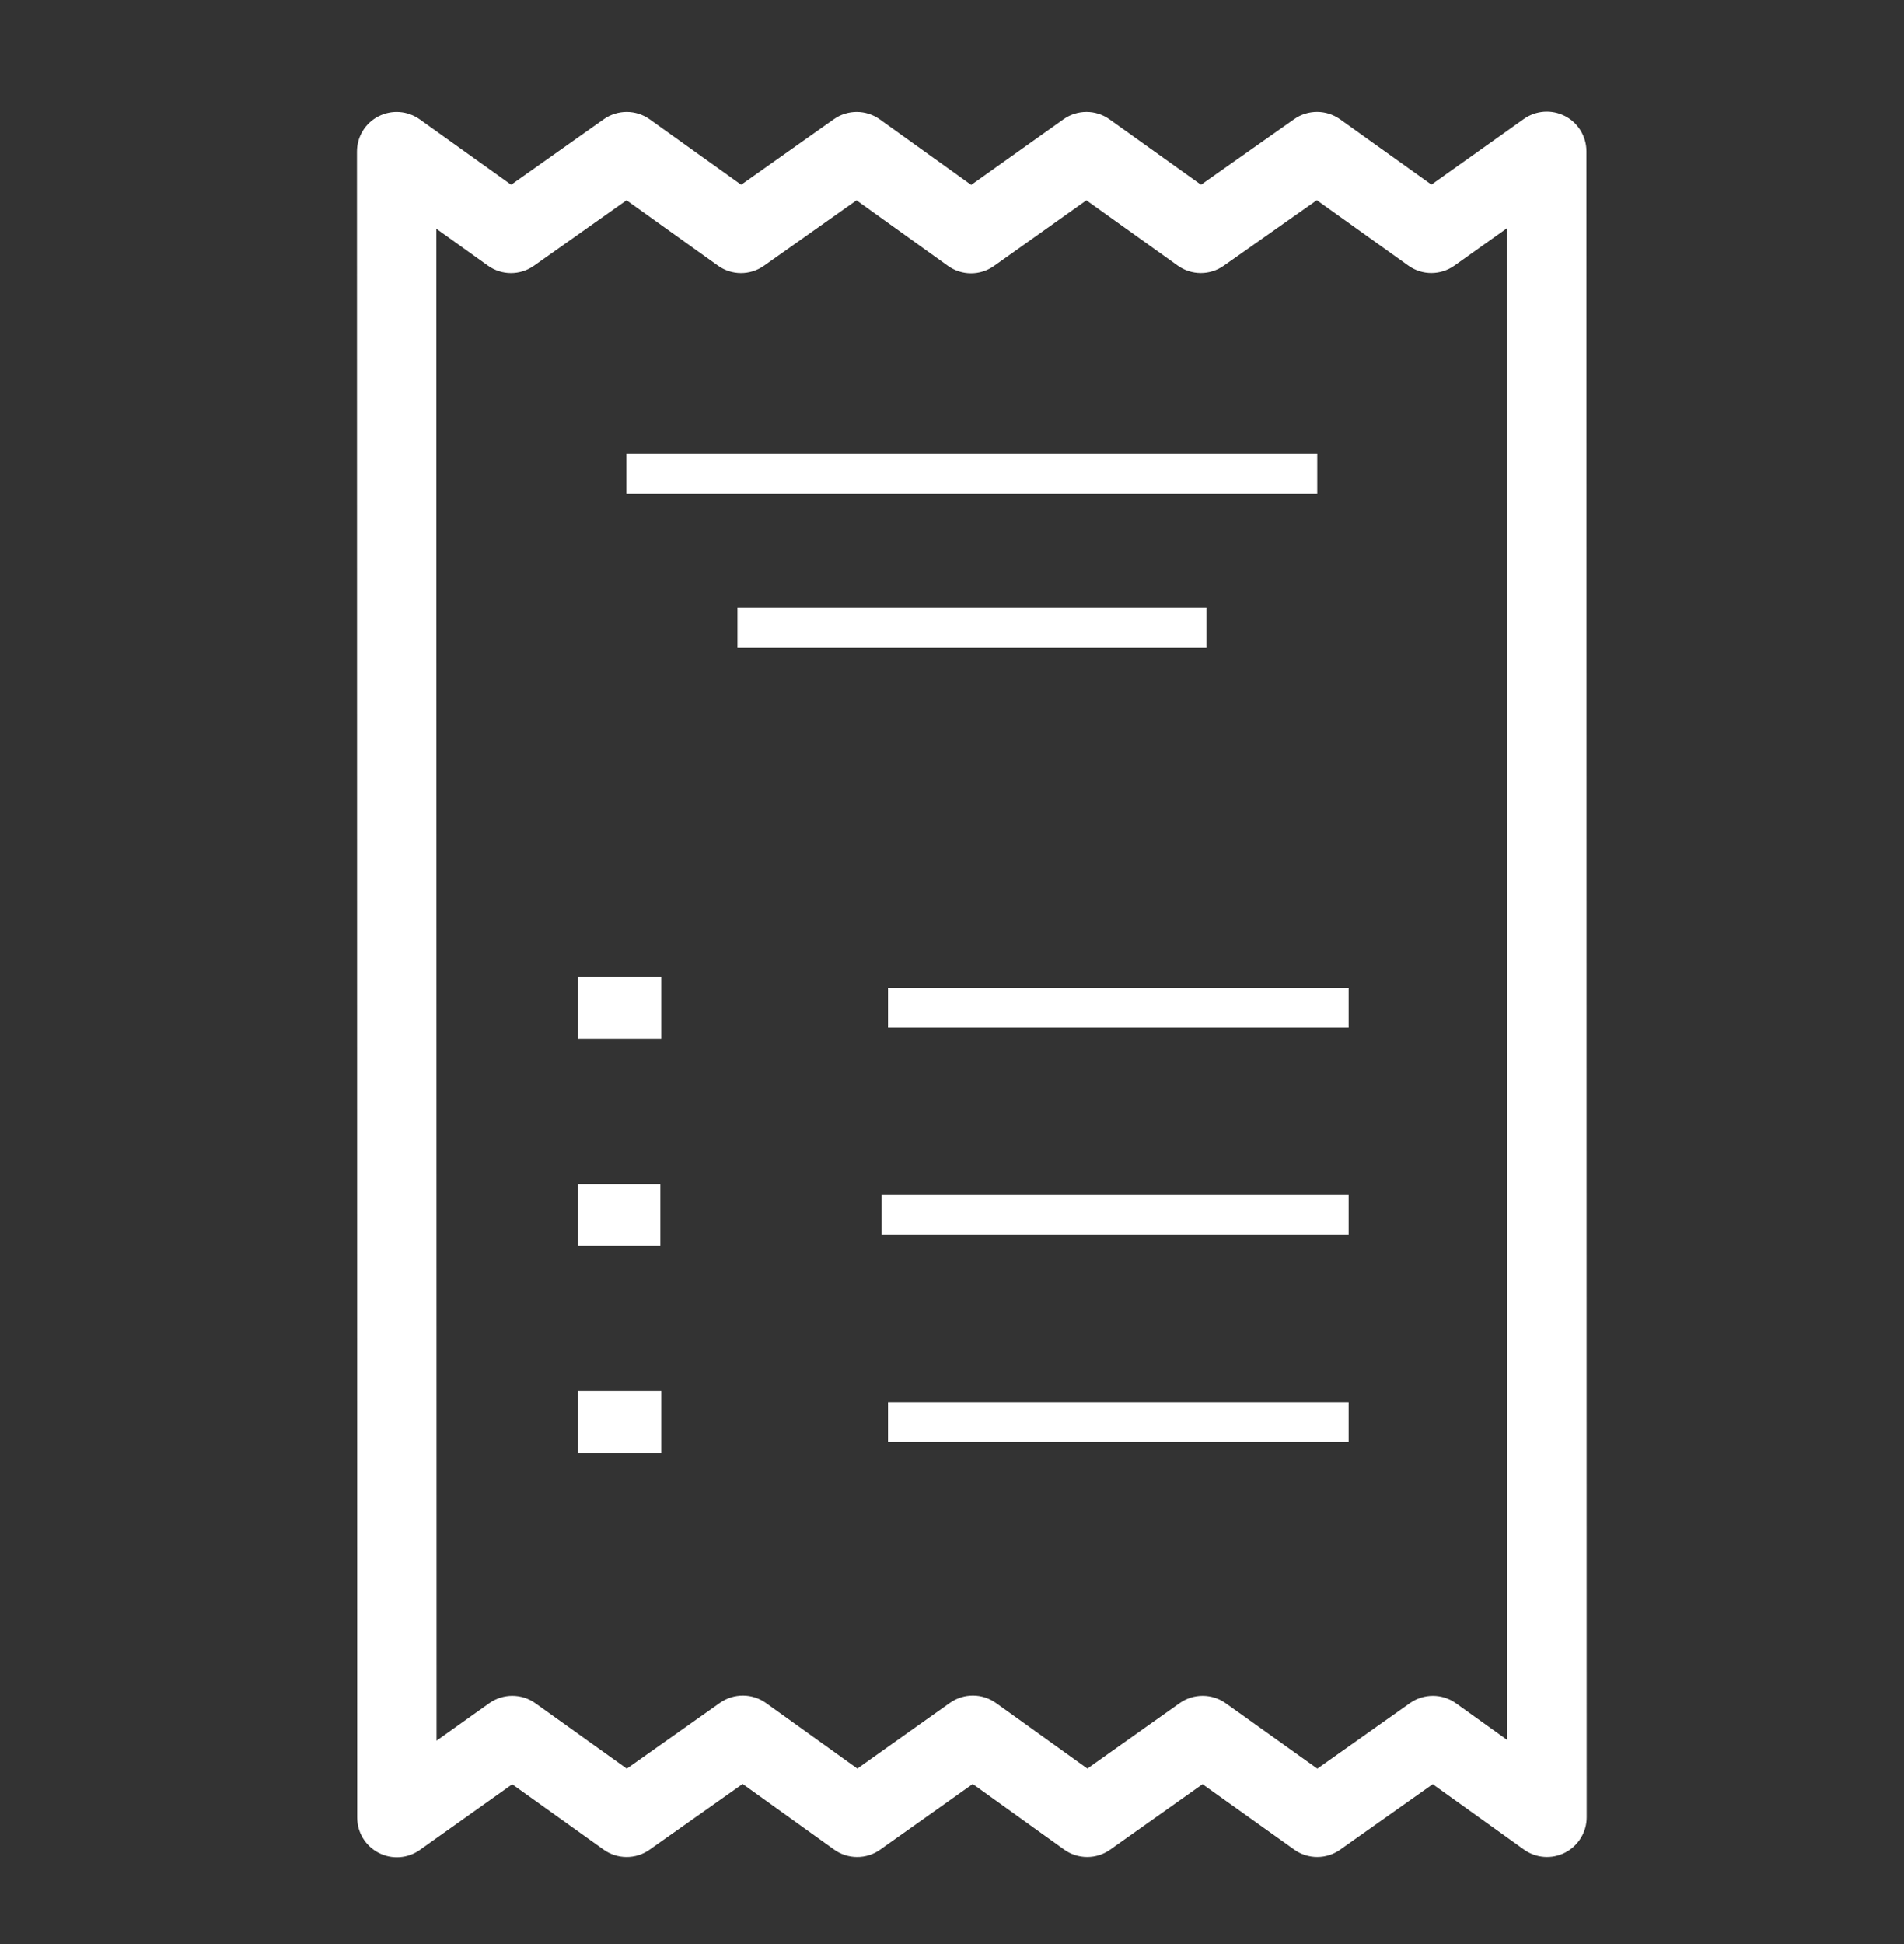 <svg fill="none" height="49" viewBox="0 0 48 49" width="48" xmlns="http://www.w3.org/2000/svg"><rect x="0" y="0" width="48" height="49" fill="#333333" stroke="none"/><g clip-rule="evenodd" fill="#fff" fill-rule="evenodd"><path d="m39.452 2.923c.333.172.541.514.542.889l.006 41.993c0.0.375-.21.718-.543.89s-.735.142-1.04-.077l-2.298-1.647-2.334 1.651c-.347.246-.812.245-1.158-.002l-2.311-1.649-2.329 1.651c-.348.247-.815.245-1.161-.003l-2.303-1.653-2.334 1.656c-.348.247-.815.246-1.162-.003l-2.305-1.654-2.347 1.658c-.348.246-.813.244-1.159-.003l-2.303-1.647-2.328 1.655c-.305.217-.705.245-1.038.074-.333-.172-.542-.514-.542-.889l-.006-41.993c-0-.375.209-.718.543-.889.333-.171.734-.142 1.039.076l2.305 1.649 2.335-1.652c.348-.246.813-.245 1.159.003l2.305 1.649 2.335-1.652c.348-.246.814-.245 1.161.004l2.303 1.652 2.327-1.655c.348-.247.814-.247 1.161.002l2.306 1.649 2.348-1.654c.347-.245.812-.243 1.158.004l2.303 1.647 2.328-1.655c.305-.217.705-.245 1.038-.074zm-1.458 2.827-1.33.946c-.348.247-.814.247-1.161-.002l-2.306-1.649-2.348 1.654c-.347.245-.812.243-1.158-.004l-2.303-1.647-2.328 1.655c-.348.248-.815.247-1.163-.002l-2.304-1.653-2.334 1.651c-.348.246-.813.245-1.159-.003l-2.305-1.649-2.335 1.652c-.348.246-.813.245-1.159-.003l-1.301-.931.006 38.11 1.33-.946c.348-.247.814-.247 1.161.002l2.305 1.649 2.348-1.659c.348-.246.814-.244 1.16.004l2.304 1.653 2.333-1.656c.348-.247.815-.246 1.162.003l2.304 1.653 2.327-1.65c.347-.246.813-.245 1.159.002l2.311 1.65 2.335-1.652c.348-.246.814-.245 1.16.004l1.294.927z"/><path d="m33.208 12.441h-17.416v-1h17.416z"/><path d="m30.415 16.32h-11.823v-1h11.823z"/><path d="m14.57 24.624h2.102v1.558h-2.102z"/><path d="m33.999 25.902h-11.612v-1h11.612z"/><path d="m14.57 29.843h2.078v1.558h-2.078z"/><path d="m33.999 31.12h-11.772v-1h11.772z"/><path d="m14.57 35.062h2.102v1.558h-2.102z"/><path d="m33.999 36.343h-11.612v-1h11.612z"/></g></svg>